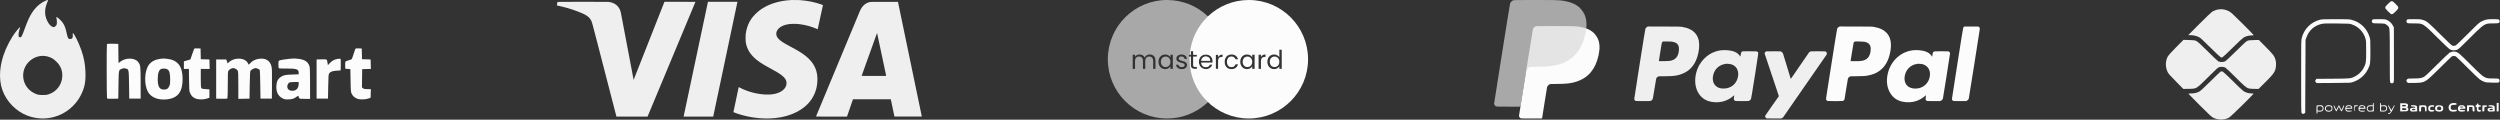 <svg xmlns="http://www.w3.org/2000/svg" width="2110" height="101" viewBox="0 0 2110 101" fill="none"><rect x="0" y="0" width="2110" height="101" fill="#333333" stroke="none"/><path d="M1957.84 16.731C1950.39 18.66 1944.64 24.453 1942.72 31.958C1942.18 34.077 1942.17 34.919 1942.17 64.601C1942.17 91.369 1942.22 95.118 1942.58 95.482C1943.32 96.22 1944.11 96.303 1944.88 95.726L1945.6 95.186L1945.74 64.409L1945.88 33.633L1946.52 31.865C1947.39 29.447 1947.95 28.403 1949.44 26.419C1951.81 23.264 1955.53 20.999 1959.71 20.15C1961.62 19.763 1963.47 19.714 1972.48 19.814C1982.13 19.92 1983.15 19.976 1984.69 20.487C1990.62 22.452 1994.96 27.008 1996.56 32.945C1996.96 34.463 1997.04 35.999 1997.04 43.122C1997.04 52.553 1996.91 53.408 1995.04 57.145C1993.61 60.009 1990.61 63.022 1987.82 64.398C1983.86 66.357 1984.24 66.316 1968.92 66.43L1955.11 66.534L1954.55 67.243C1953.85 68.135 1953.85 68.449 1954.57 69.366L1955.15 70.104L1969.5 70.016C1983.66 69.929 1983.86 69.92 1985.76 69.288C1991.55 67.363 1995.99 63.578 1998.53 58.41C2000.55 54.295 2000.61 53.807 2000.61 43.122C2000.61 34.762 2000.55 33.422 2000.11 31.861C1997.92 24.14 1992.35 18.676 1984.69 16.721C1982.67 16.209 1981.67 16.168 1971.21 16.182C1960.94 16.196 1959.72 16.246 1957.84 16.731Z" fill="#FCFCFC"></path><path d="M2002.31 16.67C2001.64 17.407 2001.72 18.795 2002.46 19.314C2002.95 19.657 2003.93 19.743 2007.35 19.744C2009.69 19.745 2012.09 19.878 2012.68 20.04C2013.26 20.202 2014.28 20.836 2014.95 21.449C2015.27 21.752 2015.55 21.985 2015.78 22.255C2017.03 23.72 2016.98 26.302 2016.98 47.298C2016.98 68.886 2016.99 69.261 2017.53 69.802C2018.24 70.508 2019.3 70.505 2020.01 69.796C2020.56 69.246 2020.57 69.008 2020.49 46.211L2020.42 23.181L2019.65 21.616C2018.66 19.601 2016.37 17.49 2014.36 16.737C2013.02 16.237 2012.22 16.167 2007.8 16.167C2003.27 16.167 2002.72 16.218 2002.31 16.67Z" fill="#FCFCFC"></path><path d="M2015.42 3.326C2012.37 6.368 2012.38 6.442 2015.59 9.655C2017.91 11.98 2018.1 12.106 2018.96 11.94C2019.61 11.815 2020.48 11.145 2022 9.601C2024.92 6.637 2024.91 6.345 2021.86 3.302C2018.77 0.228 2018.51 0.229 2015.42 3.326Z" fill="#FCFCFC"></path><path d="M2031.44 16.779C2030.85 17.612 2030.9 18.533 2031.56 19.193C2032.06 19.7 2032.48 19.743 2036.85 19.749C2037.13 19.75 2037.4 19.75 2037.66 19.75C2040.25 19.749 2041.93 19.749 2043.48 20.202C2046.36 21.043 2048.78 23.445 2055.7 30.307C2056.08 30.677 2056.46 31.061 2056.86 31.457C2062.87 37.409 2067.06 41.353 2067.76 41.701C2069.47 42.559 2071.35 42.717 2073.26 42.163C2074.84 41.703 2075.1 41.477 2084.78 31.861L2085.17 31.477C2093.03 23.669 2095.66 21.056 2098.78 20.182C2100.35 19.742 2102.04 19.742 2104.59 19.743L2104.84 19.743C2109.01 19.743 2109.67 19.501 2109.67 17.982C2109.67 16.328 2109.2 16.167 2104.37 16.167C2099.26 16.167 2097.91 16.409 2094.82 17.879C2092.53 18.968 2092.27 19.2 2082.68 28.741C2073.59 37.784 2072.8 38.501 2071.76 38.64C2071.15 38.722 2070.3 38.703 2069.88 38.598C2069.36 38.47 2065.86 35.181 2059.34 28.705C2048.99 18.425 2048.29 17.851 2044.66 16.744C2043.02 16.241 2042.08 16.167 2037.32 16.167C2031.99 16.167 2031.85 16.182 2031.44 16.779Z" fill="#FCFCFC"></path><path d="M2069.44 43.687C2068.87 43.828 2068 44.143 2067.51 44.388C2067.03 44.634 2062.23 49.201 2056.86 54.538C2050.27 61.087 2046.7 64.444 2045.86 64.864C2043.63 65.987 2042.13 66.22 2037.16 66.223C2032.82 66.226 2032.4 66.271 2031.73 66.797C2030.75 67.573 2030.76 68.74 2031.76 69.536C2032.5 70.115 2032.69 70.131 2037.75 70.003L2038.04 69.996C2041.17 69.917 2043.17 69.867 2045.01 69.287C2048.25 68.258 2050.98 65.563 2058.52 58.088L2058.93 57.688C2064.22 52.444 2068.86 47.95 2069.23 47.701C2070.07 47.143 2071.77 47.115 2072.76 47.642C2073.17 47.859 2077.53 52.078 2082.44 57.016C2087.36 61.955 2092.1 66.487 2092.97 67.088C2093.84 67.69 2095.39 68.509 2096.41 68.908C2098.12 69.582 2098.63 69.643 2103.43 69.745C2108.07 69.843 2108.66 69.805 2109.14 69.373C2109.83 68.749 2109.82 67.475 2109.12 66.777C2108.62 66.277 2108.2 66.226 2104.52 66.223L2104.16 66.223C2101.78 66.222 2100.2 66.222 2098.72 65.811C2095.76 64.986 2093.27 62.507 2085.75 55.047L2085.19 54.492C2074.93 44.314 2074.41 43.886 2071.72 43.575C2071.03 43.496 2070.01 43.547 2069.44 43.687Z" fill="#FCFCFC"></path><path d="M1836.71 39.822C1833.28 43.277 1830.23 46.592 1829.81 47.327C1827.48 51.381 1827.39 56.552 1829.58 60.965C1830.17 62.152 1831.79 63.98 1836.54 68.791L1842.73 75.069L1847.41 74.98C1847.68 74.975 1847.94 74.971 1848.18 74.967C1850.07 74.936 1851.32 74.915 1852.47 74.578C1854.76 73.909 1856.69 71.998 1862.44 66.302C1862.82 65.924 1863.22 65.53 1863.64 65.119C1871.59 57.252 1871.94 56.941 1873.34 56.609C1874.96 56.227 1876.9 56.411 1878.21 57.071C1878.67 57.301 1882.63 61.057 1887.02 65.418C1887.27 65.673 1887.52 65.922 1887.77 66.164L1887.77 66.164C1893.69 72.053 1895.6 73.95 1897.86 74.599C1898.94 74.907 1900.09 74.934 1901.8 74.974L1901.81 74.974C1901.91 74.977 1902.02 74.979 1902.12 74.981L1902.25 74.985L1906.21 75.082L1911.98 69.348C1918.12 63.239 1919.57 61.397 1920.44 58.585C1921.12 56.379 1921.17 52.653 1920.55 50.53C1919.59 47.276 1918.66 46.039 1912.41 39.735L1906.46 33.72L1902.24 33.818C1898.56 33.903 1897.84 33.996 1896.66 34.539C1895.61 35.019 1893.41 37.031 1887.17 43.217C1882.11 48.231 1878.63 51.468 1877.94 51.795C1876.47 52.494 1873.63 52.506 1872.3 51.818C1871.77 51.542 1867.75 47.753 1863.36 43.397C1857.32 37.402 1855.02 35.289 1853.87 34.701C1852.43 33.96 1852.14 33.917 1847.61 33.778L1842.85 33.633L1836.71 39.822Z" fill="#EFEFEF"></path><path d="M1872.58 7.92C1870.84 8.15 1868.7 8.924 1867.01 9.933C1866.37 10.317 1861.57 14.909 1856.35 20.137L1846.86 29.645L1848.37 29.647C1850.83 29.65 1853.33 30.165 1855.39 31.089C1857.16 31.889 1857.94 32.582 1865.43 39.997C1869.89 44.42 1873.87 48.162 1874.27 48.313C1874.67 48.464 1875.29 48.517 1875.64 48.432C1876 48.346 1879.82 44.778 1884.13 40.503C1888.44 36.228 1892.59 32.341 1893.34 31.865C1895.26 30.662 1897.84 29.92 1900.11 29.92C1901.46 29.92 1902.01 29.819 1902.01 29.572C1902.01 29.38 1897.77 25.011 1892.59 19.862C1884.35 11.676 1882.93 10.377 1881.24 9.509C1878.33 8.008 1875.63 7.514 1872.58 7.92Z" fill="#EFEFEF"></path><path fill-rule="evenodd" clip-rule="evenodd" d="M2002.68 87.887L2002.68 88.919L2001.2 88.826C1999.38 88.713 1998.21 89.252 1997.72 90.441C1997.25 91.585 1997.64 93.098 1998.58 93.801C1999.21 94.269 1999.57 94.311 2001.4 94.139L2003.5 93.942V90.399C2003.5 87.433 2003.44 86.856 2003.09 86.856C2002.8 86.856 2002.68 87.153 2002.68 87.887ZM2008.73 90.409V93.963L2010.5 94.153C2012.87 94.406 2014.25 93.791 2014.61 92.326C2014.92 91.079 2014.67 90.065 2013.88 89.311C2013.34 88.795 2013.05 88.743 2011.41 88.875L2009.55 89.024V87.94C2009.55 87.16 2009.44 86.856 2009.14 86.856C2008.8 86.856 2008.73 87.434 2008.73 90.409ZM2069.29 87.128C2066.58 87.769 2065.65 91.507 2067.72 93.446C2068.5 94.183 2070.32 94.438 2072.27 94.081C2073.34 93.885 2073.5 93.763 2073.5 93.174C2073.5 92.572 2073.41 92.51 2072.68 92.628C2072.22 92.701 2071.25 92.762 2070.52 92.763C2068.91 92.764 2068.41 92.24 2068.41 90.532C2068.41 88.932 2069.06 88.506 2071.5 88.506C2073.28 88.506 2073.37 88.476 2073.37 87.853C2073.37 87.341 2073.18 87.162 2072.51 87.028C2071.45 86.816 2070.48 86.846 2069.29 87.128ZM2107.2 94.007H2108.02H2108.85V90.431V86.856H2108.02H2107.2V90.431V94.007ZM2025.78 90.569V94.007H2028.64C2030.99 94.007 2031.61 93.918 2032.11 93.509C2032.91 92.865 2032.93 91.588 2032.15 90.958C2031.64 90.551 2031.62 90.445 2031.98 90.152C2032.4 89.797 2032.52 88.582 2032.17 88.066C2031.72 87.389 2030.64 87.131 2028.28 87.131H2025.78V90.569ZM2090.42 88.093C2090.42 88.598 2090.27 88.781 2089.87 88.781C2089.47 88.781 2089.32 88.965 2089.32 89.469C2089.32 89.973 2089.47 90.156 2089.87 90.156C2090.35 90.156 2090.42 90.34 2090.42 91.669C2090.42 92.815 2090.55 93.315 2090.97 93.732C2091.86 94.627 2093.99 94.412 2093.99 93.427C2093.99 93.019 2093.79 92.907 2093.06 92.907C2092.03 92.907 2091.79 92.577 2091.79 91.113C2091.79 90.244 2091.86 90.184 2092.83 90.104C2093.65 90.036 2093.86 89.906 2093.86 89.469C2093.86 89.032 2093.65 88.901 2092.83 88.833C2091.94 88.76 2091.79 88.654 2091.79 88.077C2091.79 87.544 2091.65 87.406 2091.11 87.406C2090.56 87.406 2090.42 87.543 2090.42 88.093ZM2030.6 89.194C2030.6 89.67 2030.38 89.755 2029.01 89.826C2027.47 89.906 2027.43 89.89 2027.43 89.194C2027.43 88.497 2027.47 88.481 2029.01 88.561C2030.38 88.632 2030.6 88.717 2030.6 89.194ZM1955.21 89.033C1955.15 89.096 1955.09 90.674 1955.09 92.54C1955.09 95.372 1955.16 95.932 1955.51 95.932C1955.79 95.932 1955.92 95.644 1955.92 94.99V94.047L1957.36 94.181C1959.34 94.365 1960.64 93.698 1960.98 92.326C1961.29 91.077 1961.04 90.061 1960.25 89.324C1959.71 88.826 1959.35 88.762 1957.48 88.835C1956.3 88.881 1955.28 88.97 1955.21 89.033ZM1963.05 89.585C1961.44 91.189 1962.28 93.834 1964.5 94.188C1965.92 94.414 1967.38 94.086 1968.02 93.392C1968.57 92.802 1968.77 91.006 1968.4 90.031C1968.13 89.316 1966.78 88.781 1965.26 88.781C1964.07 88.781 1963.73 88.906 1963.05 89.585ZM1969.61 88.936C1969.33 89.211 1971.41 94.007 1971.8 94.007C1972.01 94.007 1972.6 93.11 1973.11 92.013L1974.04 90.019L1974.95 92.017C1975.55 93.33 1976 93.99 1976.26 93.941C1976.68 93.864 1978.42 90.141 1978.45 89.262C1978.49 88.295 1977.97 88.82 1977.36 90.363C1977.31 90.483 1977.27 90.598 1977.22 90.709C1976.72 91.981 1976.49 92.579 1976.25 92.58C1976.04 92.58 1975.82 92.11 1975.42 91.222L1975.41 91.206L1975.4 91.19C1975.37 91.113 1975.33 91.033 1975.3 90.95C1974.79 89.838 1974.24 88.883 1974.08 88.83C1973.92 88.776 1973.4 89.609 1972.93 90.682C1972.45 91.754 1971.97 92.632 1971.86 92.632C1971.75 92.632 1971.39 91.893 1971.05 90.99C1970.45 89.397 1969.91 88.629 1969.61 88.936ZM1980.73 89.069C1979.89 89.405 1979.21 91.06 1979.45 92.179C1979.69 93.314 1980.27 93.934 1981.28 94.157C1982.43 94.41 1985.07 94.046 1985.07 93.634C1985.07 93.396 1984.54 93.332 1983.18 93.409C1981.53 93.501 1981.21 93.439 1980.7 92.936C1980.38 92.618 1980.12 92.233 1980.12 92.082C1980.12 91.918 1981.18 91.807 1982.74 91.807C1985.14 91.807 1985.35 91.764 1985.35 91.269C1985.35 90.381 1984.78 89.411 1984.07 89.086C1983.27 88.724 1981.61 88.715 1980.73 89.069ZM1987 91.463C1987 92.977 1987.11 94.007 1987.27 94.007C1987.43 94.007 1987.55 93.146 1987.55 91.974C1987.55 89.766 1987.66 89.606 1989.22 89.606C1989.75 89.606 1990.02 89.465 1990.02 89.201C1990.02 88.886 1989.69 88.81 1988.51 88.858L1987 88.919L1987 91.463ZM1991.41 89.552C1990.73 90.231 1990.58 90.613 1990.58 91.579C1990.59 92.859 1990.91 93.456 1991.86 93.962C1992.91 94.517 1996.08 94.26 1996.08 93.62C1996.08 93.4 1995.5 93.334 1994.2 93.407C1992.71 93.492 1992.23 93.418 1991.86 93.053C1990.86 92.049 1991.25 91.807 1993.88 91.807H1996.35V91.012C1996.35 89.664 1995.56 88.989 1993.8 88.843C1992.36 88.724 1992.19 88.774 1991.41 89.552ZM2015.51 88.963C2015.41 89.063 2015.89 90.191 2016.57 91.47C2017.25 92.748 2017.81 93.947 2017.81 94.133C2017.81 94.695 2016.85 95.382 2016.06 95.382C2015.21 95.382 2015.09 95.818 2015.88 96.069C2017.06 96.444 2017.88 95.632 2019.51 92.494C2021.1 89.437 2021.33 88.781 2020.83 88.781C2020.68 88.781 2020.09 89.709 2019.53 90.844C2018.97 91.978 2018.44 92.906 2018.36 92.905C2018.28 92.903 2017.72 91.975 2017.12 90.842C2016.03 88.802 2015.87 88.609 2015.51 88.963ZM2034.86 89.331C2034.86 89.794 2035.04 89.882 2036.03 89.885C2037.59 89.89 2038.43 90.14 2038.43 90.601C2038.43 90.885 2037.99 90.981 2036.69 90.981C2034.43 90.981 2033.61 91.755 2034.21 93.318C2034.49 94.063 2035.61 94.301 2037.91 94.109L2040.08 93.928L2040.08 91.973C2040.08 90.898 2039.99 89.883 2039.87 89.716C2039.45 89.085 2038.41 88.781 2036.66 88.781C2035.04 88.781 2034.86 88.837 2034.86 89.331ZM2041.86 89.025C2041.79 89.093 2041.73 90.241 2041.73 91.578V94.007H2042.56H2043.39V92.249C2043.39 90.323 2043.52 90.156 2045.14 90.156C2046.39 90.156 2046.69 90.589 2046.69 92.412C2046.69 93.93 2046.72 94.007 2047.37 94.007C2048.05 94.007 2048.06 93.961 2048.06 91.944C2048.06 89.023 2047.77 88.769 2044.47 88.845C2043.1 88.876 2041.93 88.958 2041.86 89.025ZM2050.67 89.113C2049.75 89.642 2049.45 90.237 2049.44 91.57C2049.43 93.213 2050.05 93.994 2051.5 94.188C2052.93 94.378 2054.5 93.966 2054.61 93.371C2054.69 92.976 2054.45 92.907 2053.03 92.907C2051.49 92.907 2051.33 92.849 2051.09 92.219C2050.51 90.707 2051.71 89.7 2053.63 90.074C2054.3 90.204 2054.39 90.138 2054.39 89.501C2054.39 88.807 2054.33 88.781 2052.81 88.789C2051.94 88.794 2050.98 88.94 2050.67 89.113ZM2056.69 89.039C2055.88 89.386 2055.21 90.404 2055.21 91.3C2055.21 93.441 2056.67 94.463 2059.34 94.19C2061.27 93.992 2062.09 93.168 2062.09 91.427C2062.09 89.688 2061.22 88.967 2058.99 88.865C2058.04 88.822 2057.01 88.9 2056.69 89.039ZM2075.27 89.585C2074.63 90.23 2074.47 90.629 2074.47 91.596C2074.47 93.732 2075.8 94.501 2078.88 94.143C2080.22 93.987 2080.52 93.862 2080.52 93.442C2080.52 92.994 2080.25 92.92 2078.39 92.85C2076.62 92.783 2076.24 92.688 2076.17 92.288C2076.09 91.86 2076.34 91.807 2078.43 91.807C2080.78 91.807 2080.79 91.804 2080.79 91.098C2080.79 90.681 2080.46 90.058 2079.99 89.585C2079.29 88.886 2078.98 88.781 2077.63 88.781C2076.28 88.781 2075.97 88.886 2075.27 89.585ZM2082.17 91.461V94.007H2082.98C2083.79 94.007 2083.79 94.005 2083.87 92.15L2083.96 90.294H2085.33H2086.71L2086.79 92.15C2086.87 94.005 2086.87 94.007 2087.68 94.007H2088.49V92.069C2088.49 90.386 2088.41 90.044 2087.83 89.466C2087.21 88.849 2086.98 88.804 2084.66 88.858L2082.17 88.915V91.461ZM2095.22 89.02C2095.15 89.091 2095.1 90.241 2095.1 91.578V94.007H2095.91C2096.72 94.007 2096.72 94.005 2096.8 92.15L2096.88 90.294L2097.98 90.156C2098.85 90.047 2099.08 89.904 2099.08 89.469C2099.08 88.974 2098.9 88.917 2097.22 88.906C2096.19 88.899 2095.29 88.951 2095.22 89.02ZM2100.32 89.331C2100.32 89.794 2100.51 89.882 2101.49 89.885C2103.06 89.89 2103.9 90.14 2103.9 90.601C2103.9 90.885 2103.45 90.981 2102.15 90.981C2099.89 90.981 2099.07 91.755 2099.67 93.318C2099.96 94.063 2101.07 94.301 2103.38 94.109L2105.55 93.928L2105.54 91.973C2105.54 90.898 2105.45 89.883 2105.34 89.716C2104.91 89.085 2103.87 88.781 2102.13 88.781C2100.5 88.781 2100.32 88.837 2100.32 89.331ZM1984.29 90.22C1984.72 90.897 1984.5 90.981 1982.29 90.981H1980.06L1980.47 90.363C1981.14 89.347 1983.68 89.252 1984.29 90.22ZM1995.18 89.952C1995.37 90.101 1995.53 90.394 1995.53 90.602C1995.53 90.891 1995.03 90.981 1993.46 90.981C1992.33 90.981 1991.4 90.889 1991.4 90.775C1991.43 89.637 1994.06 89.064 1995.18 89.952ZM1959.82 90.061C1960.5 90.683 1960.47 92.205 1959.76 92.92C1959.29 93.381 1958.91 93.469 1957.62 93.401L1956.06 93.319L1955.97 91.695C1955.91 90.581 1956 89.998 1956.25 89.842C1956.9 89.429 1959.28 89.575 1959.82 90.061ZM1967.11 89.822C1967.71 90.206 1968.03 91.474 1967.72 92.282C1967.34 93.274 1967.02 93.448 1965.54 93.453C1963.85 93.458 1963.07 92.877 1963.07 91.606C1963.07 90.146 1963.7 89.605 1965.38 89.61C1966.15 89.613 1966.93 89.708 1967.11 89.822ZM2002.68 91.362C2002.68 93.335 2002.55 93.446 2000.29 93.453C1998.97 93.457 1998.28 92.772 1998.28 91.47C1998.28 90.185 1999.13 89.606 2001.03 89.606H2002.68V91.362ZM2013.45 90.061C2014.14 90.683 2014.11 92.205 2013.39 92.92C2012.93 93.381 2012.54 93.469 2011.26 93.401L2009.69 93.319L2009.61 91.695C2009.55 90.581 2009.64 89.998 2009.88 89.842C2010.53 89.429 2012.91 89.575 2013.45 90.061ZM2059.83 90.309C2060.5 90.781 2060.66 92.03 2060.11 92.577C2059.93 92.758 2059.27 92.907 2058.65 92.907C2057.33 92.907 2056.86 92.535 2056.86 91.492C2056.86 90.658 2057.72 89.881 2058.65 89.881C2058.96 89.881 2059.49 90.074 2059.83 90.309ZM2078.71 90.048C2079.6 90.393 2079.09 90.706 2077.63 90.706C2076.23 90.706 2075.65 90.39 2076.46 90.063C2076.96 89.862 2078.2 89.854 2078.71 90.048ZM2030.96 91.911C2031.1 92.636 2030.55 92.898 2028.88 92.903C2027.45 92.907 2027.43 92.897 2027.43 92.069V91.23L2029.15 91.312C2030.57 91.38 2030.88 91.482 2030.96 91.911ZM2038.1 91.983C2038.93 92.204 2038.74 92.681 2037.73 92.964C2036.71 93.247 2035.68 93.017 2035.68 92.509C2035.68 91.94 2036.93 91.669 2038.1 91.983ZM2103.56 91.983C2104.39 92.204 2104.21 92.681 2103.19 92.964C2102.18 93.246 2101.15 93.018 2101.15 92.512C2101.15 91.885 2102.28 91.638 2103.56 91.983Z" fill="#FCFCFC"></path><path d="M1874.23 60.369C1874 60.452 1870.16 64.128 1865.7 68.539C1860.11 74.067 1857.15 76.788 1856.19 77.297C1854.19 78.354 1851.9 78.879 1849.28 78.879C1848.02 78.879 1847 78.976 1847 79.094C1847 79.213 1851.36 83.65 1856.69 88.957C1864.65 96.871 1866.67 98.737 1867.94 99.347C1872.43 101.506 1877.53 101.41 1881.58 99.093C1882.8 98.389 1902.01 79.59 1902.01 79.091C1902.01 78.974 1901.29 78.879 1900.42 78.879C1899.54 78.879 1898.11 78.695 1897.25 78.469C1893.93 77.605 1893.23 77.053 1884.82 68.69C1880.43 64.329 1876.49 60.629 1876.07 60.468C1875.23 60.153 1874.87 60.134 1874.23 60.369Z" fill="#EFEFEF"></path><path fill-rule="evenodd" clip-rule="evenodd" d="M1295.84 22.32C1295 22.709 1294.14 23.59 1293.82 24.395C1293.68 24.725 1290.97 41.407 1287.79 61.467L1282 97.939L1282.31 98.63C1282.48 99.01 1282.87 99.474 1283.17 99.66C1283.7 99.988 1284.05 100.001 1292.61 100L1301.49 99.999L1303.53 87.099C1304.66 80.004 1305.65 73.913 1305.74 73.565C1305.95 72.725 1306.96 71.571 1307.82 71.179C1308.44 70.898 1309.02 70.862 1313.05 70.858C1322.08 70.847 1326.27 70.359 1330.94 68.776C1340.7 65.466 1346.64 58.262 1349.19 46.631C1350.48 40.777 1350.23 36.13 1348.43 32.385C1347.7 30.867 1346.14 28.72 1344.98 27.644C1341.8 24.699 1337.11 22.944 1330.54 22.246C1328.68 22.048 1325.01 21.998 1312.37 22C1297.3 22.002 1296.49 22.017 1295.84 22.32Z" fill="#FCFCFC"></path><path fill-rule="evenodd" clip-rule="evenodd" d="M1276.88 0.369C1275.92 0.818 1274.93 1.835 1274.55 2.763C1274.4 3.144 1271.29 22.393 1267.64 45.538L1261 87.621L1261.36 88.419C1261.55 88.857 1262 89.392 1262.34 89.608C1262.95 89.986 1263.35 90.001 1273.17 90L1283.36 89.999L1285.7 75.114C1286.99 66.927 1288.12 59.9 1288.23 59.498C1288.47 58.529 1289.63 57.197 1290.62 56.745C1291.32 56.421 1291.99 56.38 1296.62 56.374C1306.97 56.362 1311.78 55.798 1317.14 53.972C1328.33 50.153 1335.14 41.841 1338.07 28.42C1339.55 21.666 1339.26 16.303 1337.2 11.982C1336.36 10.232 1334.57 7.754 1333.24 6.512C1329.6 3.114 1324.21 1.089 1316.68 0.284C1314.54 0.055 1310.34 -0.002 1295.83 3.99475e-05C1278.55 0.002 1277.62 0.02 1276.88 0.369Z" fill="#DBDBDB" fill-opacity="0.7"></path><path fill-rule="evenodd" clip-rule="evenodd" d="M1388.74 24.206C1389.03 23.552 1389.63 22.938 1390.3 22.62L1390.84 22.363L1404.56 22.4C1416.71 22.433 1418.41 22.458 1419.32 22.615C1422.25 23.122 1424.16 23.669 1425.98 24.521C1430.27 26.528 1432.8 29.718 1433.8 34.37C1434.09 35.756 1434.21 39.017 1434.02 40.785C1433.51 45.681 1432.07 50.339 1430.03 53.696C1426.69 59.226 1421.5 62.568 1414.34 63.811C1412.08 64.204 1410.88 64.275 1405.32 64.343L1399.81 64.41L1399.23 64.727C1398.62 65.067 1398.12 65.61 1397.86 66.222C1397.78 66.429 1397.12 70.297 1396.41 74.817L1396.4 74.841C1395.17 82.639 1395.01 83.63 1394.45 84.236C1394.36 84.325 1394.27 84.405 1394.17 84.496L1394.16 84.499C1393.95 84.689 1393.55 84.946 1393.28 85.071C1392.8 85.291 1392.62 85.299 1386.95 85.331C1382.98 85.353 1380.99 85.327 1380.71 85.247C1379.87 85.001 1379.32 84.286 1379.32 83.434C1379.32 83.156 1381.39 69.828 1383.92 53.816C1387.28 32.559 1388.58 24.568 1388.74 24.206ZM1416.88 39.51C1416.31 37.101 1414.65 35.766 1411.53 35.223C1410.78 35.092 1409.61 35.032 1407.16 34.998C1403.81 34.953 1403.81 34.953 1403.38 35.201L1403.37 35.204C1403.27 35.264 1403.17 35.317 1403.09 35.381C1402.55 35.807 1402.4 36.745 1401.27 43.926L1401.27 43.975C1400.61 48.133 1400.08 51.566 1400.08 51.605C1400.08 51.748 1408.31 51.566 1409.21 51.403C1411.67 50.958 1413.13 50.287 1414.4 49.018C1415.34 48.082 1415.88 47.194 1416.36 45.807C1416.98 43.992 1417.23 40.984 1416.88 39.51ZM1442.8 45.873C1445.68 44.099 1449 42.895 1452.23 42.465C1453.64 42.276 1456.68 42.24 1458.23 42.395C1463.25 42.892 1466.4 44.322 1468.24 46.94C1468.57 47.405 1468.85 47.768 1468.87 47.746C1468.9 47.725 1469.02 47.056 1469.14 46.261C1469.43 44.476 1469.62 44.012 1470.22 43.611L1470.68 43.307L1476.45 43.276C1480.31 43.256 1482.36 43.284 1482.64 43.361C1482.88 43.425 1483.24 43.644 1483.45 43.848C1483.5 43.903 1483.55 43.945 1483.6 43.984C1483.65 44.019 1483.69 44.052 1483.72 44.088C1484.17 44.544 1484 45.605 1481.74 59.915C1481.53 61.187 1481.32 62.564 1481.08 64.054C1478.78 78.598 1478.03 83.141 1477.85 83.513C1477.56 84.139 1476.92 84.775 1476.28 85.066C1475.79 85.292 1475.64 85.299 1470.46 85.329C1466.92 85.351 1465 85.323 1464.71 85.246C1464.13 85.091 1463.57 84.542 1463.4 83.966C1463.27 83.559 1463.29 83.311 1463.49 82.03C1463.63 81.222 1463.73 80.489 1463.73 80.403C1463.73 80.312 1463.49 80.476 1463.16 80.787C1460.82 83.032 1457.5 84.809 1454.02 85.688C1450.15 86.665 1445.49 86.514 1441.81 85.291C1436.64 83.575 1432.85 79.272 1431.38 73.454C1429.87 67.487 1431.08 60.12 1434.5 54.424C1436.59 50.942 1439.59 47.856 1442.8 45.873ZM1489.34 45.168C1489.34 44.42 1489.98 43.587 1490.72 43.357C1490.88 43.308 1493.67 43.276 1496.91 43.287L1502.8 43.307L1503.28 43.56C1503.89 43.878 1504.54 44.484 1504.79 44.977C1504.9 45.185 1506.41 50.103 1508.15 55.906C1509.89 61.708 1511.34 66.517 1511.38 66.593C1511.42 66.676 1514.39 62.4 1518.96 55.672C1523.09 49.591 1526.65 44.425 1526.88 44.192C1527.11 43.96 1527.52 43.665 1527.8 43.538C1528.29 43.312 1528.43 43.306 1534.19 43.273C1538.21 43.25 1540.21 43.277 1540.48 43.357C1540.96 43.497 1541.49 43.919 1541.7 44.337C1541.89 44.701 1541.91 45.649 1541.74 45.979C1541.5 46.418 1505.2 98.755 1504.92 99.059C1504.76 99.225 1504.34 99.504 1503.98 99.68L1503.33 100L1497.17 99.97L1491 99.941L1490.6 99.639C1489.92 99.12 1489.65 98.309 1489.91 97.569C1489.99 97.334 1492.59 93.576 1495.68 89.218C1498.77 84.86 1501.34 81.238 1501.38 81.169C1501.42 81.099 1498.73 73.047 1495.4 63.275C1492.07 53.503 1489.34 45.355 1489.34 45.168ZM1466.55 59.321C1465.61 56.589 1463.36 54.696 1460.33 54.077C1459.46 53.9 1457.44 53.787 1456.65 53.872C1453.74 54.186 1450.84 55.584 1449 57.572C1446.7 60.046 1445.4 63.636 1445.61 66.929C1445.75 69.115 1446.48 70.864 1447.83 72.211C1449.06 73.445 1450.41 74.152 1452.28 74.539C1453.6 74.813 1455.99 74.797 1457.35 74.504C1461.84 73.54 1465.07 70.655 1466.47 66.348C1467.26 63.894 1467.29 61.484 1466.55 59.321Z" fill="#EFEFEF"></path><path d="M1657.64 22.636C1657.34 22.812 1657.11 23.062 1656.97 23.361C1656.81 23.701 1655.56 31.415 1652.1 53.481C1649.53 69.796 1647.44 83.303 1647.44 83.498C1647.44 84.301 1648.03 85.025 1648.85 85.246C1649.14 85.323 1650.98 85.351 1654.33 85.33L1659.38 85.298L1659.95 85.041C1660.7 84.705 1661.43 83.899 1661.65 83.163C1661.84 82.558 1671 24.708 1671 24.143C1671 23.613 1670.56 22.885 1670.07 22.609L1669.65 22.369L1663.87 22.368L1658.09 22.367L1657.64 22.636Z" fill="#FCFCFC"></path><path fill-rule="evenodd" clip-rule="evenodd" d="M1615.13 42.352C1614.98 42.373 1614.42 42.445 1613.89 42.512C1613.35 42.578 1612.36 42.769 1611.67 42.936C1602.15 45.258 1594.91 53.179 1593.03 63.332C1592.06 68.563 1592.63 73.269 1594.74 77.443C1597.79 83.501 1603.52 86.555 1611.35 86.289C1613.24 86.225 1614.4 86.059 1616.16 85.602C1619.18 84.817 1622.3 83.163 1624.64 81.117C1625.15 80.674 1625.57 80.325 1625.59 80.34C1625.6 80.355 1625.52 80.968 1625.4 81.702C1625.28 82.436 1625.18 83.22 1625.18 83.444C1625.18 84.297 1625.75 85.019 1626.59 85.246C1626.88 85.323 1628.79 85.351 1632.29 85.329L1637.55 85.298L1638.17 84.996C1638.95 84.615 1639.61 83.886 1639.82 83.157C1640.04 82.434 1645.82 45.805 1645.82 45.147C1645.82 44.298 1645.28 43.597 1644.44 43.365C1643.87 43.208 1633.16 43.215 1632.59 43.373C1632.35 43.438 1631.98 43.669 1631.76 43.885C1631.33 44.318 1631.25 44.577 1630.93 46.683L1630.75 47.906L1630.23 47.149C1628.33 44.38 1625.16 42.905 1620.01 42.395C1618.97 42.292 1615.74 42.264 1615.13 42.352ZM1628.26 66.491C1630.23 60.614 1627.79 55.418 1622.47 54.127C1621.57 53.911 1619.22 53.764 1618.37 53.872C1612.33 54.639 1608.08 59.042 1607.46 65.165C1607.14 68.374 1608.25 71.296 1610.39 72.913C1612.58 74.564 1615.78 75.158 1619.1 74.53C1623.43 73.711 1626.84 70.722 1628.26 66.491Z" fill="#FCFCFC"></path><path fill-rule="evenodd" clip-rule="evenodd" d="M1552.05 22.69C1551.34 23.043 1550.96 23.419 1550.61 24.104C1550.44 24.422 1549.28 31.594 1545.73 54.03C1541.54 80.611 1541.09 83.579 1541.2 83.961C1541.37 84.502 1541.96 85.093 1542.48 85.238C1543.07 85.401 1554.57 85.392 1555.23 85.227C1555.87 85.067 1556.6 84.384 1556.77 83.79C1556.83 83.554 1557.47 79.629 1558.18 75.069C1558.9 70.509 1559.56 66.565 1559.66 66.305C1559.87 65.716 1560.44 65.079 1561.08 64.705C1561.66 64.367 1561.46 64.378 1568.07 64.313C1573.04 64.264 1574.39 64.163 1576.98 63.646C1580.04 63.037 1582.59 62.089 1584.87 60.715C1590.56 57.293 1594.13 51.388 1595.51 43.145C1596.69 36.05 1595.53 30.924 1591.95 27.372C1589.49 24.93 1586.15 23.453 1581.27 22.659C1579.88 22.432 1579.56 22.427 1566.28 22.392L1552.72 22.357L1552.05 22.69ZM1576.57 36.339C1575.97 35.927 1574.62 35.438 1573.49 35.222C1572.39 35.012 1565.85 34.894 1565.42 35.077C1565.06 35.228 1564.68 35.591 1564.48 35.97C1564.39 36.14 1563.77 39.725 1563.11 43.938L1561.89 51.597L1565.2 51.629C1568.54 51.662 1570.33 51.562 1571.78 51.262C1575.91 50.413 1578.07 47.959 1578.76 43.326C1579.26 39.956 1578.56 37.7 1576.57 36.339Z" fill="#FCFCFC"></path><path fill-rule="evenodd" clip-rule="evenodd" d="M1034.96 47.878C1034.69 48.189 1034.45 48.535 1034.25 48.917C1033.76 49.834 1033.51 50.91 1033.51 52.147C1033.51 53.398 1033.76 54.489 1034.25 55.42C1034.37 55.642 1034.5 55.853 1034.64 56.051C1031.65 80.812 1010.57 100 985 100C957.386 100 935 77.614 935 50C935 22.386 957.386 0 985 0C1011.9 0 1033.84 21.248 1034.96 47.878ZM1007.05 54.875V47.826H1010.17V46.19H1007.05V43.178H1005.07V46.19H1003.52V47.826H1005.07V54.875C1005.07 56.039 1005.34 56.875 1005.9 57.384C1006.45 57.893 1007.28 58.148 1008.38 58.148H1010.17V56.468H1008.71C1008.1 56.468 1007.67 56.351 1007.42 56.119C1007.18 55.871 1007.05 55.457 1007.05 54.875ZM972.868 46.561C972.141 46.168 971.312 45.971 970.381 45.971C969.435 45.971 968.577 46.204 967.806 46.67C967.035 47.135 966.482 47.79 966.147 48.634C965.769 47.761 965.194 47.099 964.423 46.648C963.652 46.197 962.765 45.971 961.761 45.971C960.961 45.971 960.226 46.139 959.557 46.473C958.902 46.808 958.379 47.288 957.986 47.914V46.19H956V58.148H957.986V51.558C957.986 50.307 958.291 49.354 958.902 48.699C959.513 48.03 960.335 47.695 961.368 47.695C962.372 47.695 963.165 48.016 963.747 48.656C964.343 49.281 964.641 50.19 964.641 51.383V58.148H966.605V51.558C966.605 50.307 966.911 49.354 967.522 48.699C968.133 48.03 968.955 47.695 969.988 47.695C970.992 47.695 971.784 48.016 972.366 48.656C972.963 49.281 973.261 50.19 973.261 51.383V58.148H975.225V51.1C975.225 49.994 975.014 49.056 974.592 48.285C974.17 47.514 973.596 46.939 972.868 46.561ZM978.482 48.917C977.988 49.834 977.74 50.903 977.74 52.125C977.74 53.333 977.988 54.409 978.482 55.355C978.977 56.3 979.653 57.035 980.512 57.559C981.37 58.083 982.33 58.344 983.392 58.344C984.425 58.344 985.327 58.119 986.098 57.668C986.884 57.202 987.473 56.62 987.866 55.922V58.148H989.873V46.19H987.866V48.372C987.487 47.688 986.913 47.121 986.142 46.67C985.371 46.219 984.461 45.993 983.414 45.993C982.352 45.993 981.385 46.248 980.512 46.757C979.653 47.266 978.977 47.986 978.482 48.917ZM987.32 49.79C987.684 50.459 987.866 51.245 987.866 52.147C987.866 53.049 987.684 53.842 987.32 54.526C986.956 55.195 986.462 55.711 985.836 56.075C985.225 56.424 984.549 56.599 983.807 56.599C983.065 56.599 982.388 56.424 981.777 56.075C981.166 55.711 980.679 55.195 980.315 54.526C979.952 53.842 979.77 53.042 979.77 52.125C979.77 51.223 979.952 50.438 980.315 49.769C980.679 49.099 981.166 48.59 981.777 48.241C982.388 47.892 983.065 47.717 983.807 47.717C984.549 47.717 985.225 47.899 985.836 48.263C986.462 48.612 986.956 49.121 987.32 49.79ZM997.462 58.344C996.546 58.344 995.724 58.192 994.997 57.886C994.269 57.566 993.695 57.13 993.273 56.577C992.851 56.01 992.618 55.362 992.574 54.635H994.626C994.684 55.231 994.96 55.718 995.455 56.097C995.964 56.475 996.626 56.664 997.441 56.664C998.197 56.664 998.794 56.497 999.23 56.162C999.666 55.828 999.885 55.406 999.885 54.897C999.885 54.373 999.652 53.987 999.186 53.74C998.721 53.478 998.001 53.224 997.026 52.976C996.139 52.743 995.411 52.511 994.844 52.278C994.291 52.031 993.811 51.674 993.404 51.209C993.011 50.729 992.814 50.103 992.814 49.332C992.814 48.721 992.996 48.161 993.36 47.652C993.724 47.143 994.24 46.743 994.909 46.452C995.578 46.146 996.342 45.993 997.201 45.993C998.524 45.993 999.594 46.328 1000.41 46.997C1001.22 47.666 1001.66 48.583 1001.72 49.747H999.732C999.688 49.121 999.434 48.619 998.968 48.241C998.517 47.863 997.906 47.674 997.135 47.674C996.422 47.674 995.855 47.826 995.433 48.132C995.011 48.437 994.8 48.837 994.8 49.332C994.8 49.725 994.924 50.052 995.171 50.314C995.433 50.561 995.753 50.765 996.131 50.925C996.524 51.071 997.062 51.238 997.746 51.427C998.604 51.66 999.303 51.892 999.841 52.125C1000.38 52.343 1000.84 52.678 1001.22 53.129C1001.61 53.58 1001.81 54.169 1001.83 54.897C1001.83 55.551 1001.64 56.14 1001.28 56.664C1000.92 57.188 1000.4 57.602 999.732 57.908C999.077 58.199 998.321 58.344 997.462 58.344ZM1023.49 51.711C1023.49 52.089 1023.47 52.489 1023.42 52.911H1013.87C1013.94 54.089 1014.34 55.013 1015.07 55.682C1015.81 56.337 1016.7 56.664 1017.75 56.664C1018.61 56.664 1019.32 56.468 1019.89 56.075C1020.47 55.668 1020.88 55.129 1021.11 54.46H1023.25C1022.93 55.609 1022.29 56.548 1021.33 57.275C1020.37 57.988 1019.18 58.344 1017.75 58.344C1016.62 58.344 1015.6 58.09 1014.7 57.581C1013.81 57.072 1013.11 56.351 1012.6 55.42C1012.09 54.475 1011.84 53.384 1011.84 52.147C1011.84 50.91 1012.08 49.827 1012.58 48.896C1013.07 47.965 1013.76 47.252 1014.65 46.757C1015.55 46.248 1016.59 45.993 1017.75 45.993C1018.89 45.993 1019.89 46.241 1020.76 46.735C1021.63 47.23 1022.3 47.914 1022.77 48.786C1023.25 49.645 1023.49 50.62 1023.49 51.711ZM1021.44 51.296C1021.44 50.539 1021.27 49.892 1020.94 49.354C1020.6 48.801 1020.14 48.386 1019.56 48.11C1018.99 47.819 1018.36 47.674 1017.66 47.674C1016.66 47.674 1015.8 47.994 1015.09 48.634C1014.39 49.274 1013.99 50.161 1013.89 51.296H1021.44ZM1029.58 46.539C1028.94 46.917 1028.45 47.448 1028.1 48.132V46.19H1026.11V58.148H1028.1V51.645C1028.1 49.23 1029.21 48.023 1031.44 48.023H1031.96V45.971C1031.03 45.971 1030.23 46.161 1029.58 46.539Z" fill="#DBDBDB" fill-opacity="0.7"></path><path fill-rule="evenodd" clip-rule="evenodd" d="M1004.05 47.826C1004.02 48.547 1004 49.272 1004 50C1004 77.614 1026.39 100 1054 100C1081.62 100 1104 77.614 1104 50C1104 22.386 1081.62 -1.84821e-05 1054 -1.6068e-05C1027.67 -1.3766e-05 1006.09 20.356 1004.15 46.19H1005.07V43.178H1007.05V46.19H1010.17V47.826H1007.05V54.875C1007.05 55.457 1007.18 55.871 1007.42 56.119C1007.67 56.351 1008.1 56.468 1008.71 56.468H1010.17V58.148H1008.38C1007.28 58.148 1006.45 57.893 1005.9 57.384C1005.34 56.875 1005.07 56.039 1005.07 54.875V47.826H1004.05ZM1070.39 48.917C1069.9 49.834 1069.65 50.903 1069.65 52.125C1069.65 53.333 1069.9 54.409 1070.39 55.355C1070.89 56.3 1071.56 57.035 1072.42 57.559C1073.3 58.083 1074.26 58.344 1075.32 58.344C1076.36 58.344 1077.26 58.119 1078.03 57.668C1078.8 57.202 1079.38 56.613 1079.78 55.9V58.148H1081.78V42H1079.78V48.328C1079.35 47.63 1078.74 47.07 1077.94 46.648C1077.14 46.212 1076.28 45.993 1075.35 45.993C1074.27 45.993 1073.3 46.248 1072.42 46.757C1071.56 47.266 1070.89 47.986 1070.39 48.917ZM1079.23 49.79C1079.59 50.459 1079.78 51.245 1079.78 52.147C1079.78 53.049 1079.59 53.842 1079.23 54.526C1078.87 55.195 1078.37 55.711 1077.75 56.075C1077.14 56.424 1076.46 56.599 1075.72 56.599C1074.98 56.599 1074.3 56.424 1073.69 56.075C1073.08 55.711 1072.59 55.195 1072.23 54.526C1071.86 53.842 1071.68 53.042 1071.68 52.125C1071.68 51.223 1071.86 50.438 1072.23 49.769C1072.59 49.099 1073.08 48.59 1073.69 48.241C1074.3 47.892 1074.98 47.717 1075.72 47.717C1076.46 47.717 1077.14 47.899 1077.75 48.263C1078.37 48.612 1078.87 49.121 1079.23 49.79ZM1023.49 51.711C1023.49 52.089 1023.47 52.489 1023.42 52.911H1013.87C1013.94 54.089 1014.34 55.013 1015.07 55.682C1015.81 56.337 1016.7 56.664 1017.75 56.664C1018.61 56.664 1019.32 56.468 1019.89 56.075C1020.47 55.668 1020.88 55.129 1021.11 54.46H1023.25C1022.93 55.609 1022.29 56.548 1021.33 57.275C1020.37 57.988 1019.18 58.344 1017.75 58.344C1016.62 58.344 1015.6 58.09 1014.7 57.581C1013.81 57.072 1013.11 56.351 1012.6 55.42C1012.09 54.475 1011.84 53.384 1011.84 52.147C1011.84 50.91 1012.08 49.827 1012.58 48.896C1013.07 47.965 1013.76 47.252 1014.65 46.757C1015.55 46.248 1016.59 45.993 1017.75 45.993C1018.89 45.993 1019.89 46.241 1020.76 46.735C1021.63 47.23 1022.3 47.914 1022.77 48.786C1023.25 49.645 1023.49 50.62 1023.49 51.711ZM1021.44 51.296C1021.44 50.539 1021.27 49.892 1020.94 49.354C1020.6 48.801 1020.14 48.386 1019.56 48.11C1018.99 47.819 1018.36 47.674 1017.66 47.674C1016.66 47.674 1015.8 47.994 1015.09 48.634C1014.39 49.274 1013.99 50.161 1013.89 51.296H1021.44ZM1029.58 46.539C1028.94 46.917 1028.45 47.448 1028.1 48.132V46.19H1026.11V58.148H1028.1V51.645C1028.1 49.23 1029.21 48.023 1031.44 48.023H1031.96V45.971C1031.03 45.971 1030.23 46.161 1029.58 46.539ZM1033.51 52.147C1033.51 50.91 1033.76 49.834 1034.25 48.917C1034.75 47.986 1035.43 47.266 1036.3 46.757C1037.19 46.248 1038.2 45.993 1039.34 45.993C1040.8 45.993 1042.01 46.35 1042.96 47.063C1043.92 47.775 1044.55 48.765 1044.86 50.03H1042.72C1042.51 49.303 1042.11 48.728 1041.52 48.306C1040.94 47.885 1040.21 47.674 1039.34 47.674C1038.2 47.674 1037.28 48.066 1036.59 48.852C1035.89 49.623 1035.54 50.721 1035.54 52.147C1035.54 53.587 1035.89 54.7 1036.59 55.486C1037.28 56.271 1038.2 56.664 1039.34 56.664C1040.21 56.664 1040.94 56.461 1041.52 56.053C1042.1 55.646 1042.5 55.064 1042.72 54.307H1044.86C1044.54 55.529 1043.9 56.511 1042.94 57.253C1041.98 57.981 1040.78 58.344 1039.34 58.344C1038.2 58.344 1037.19 58.09 1036.3 57.581C1035.43 57.072 1034.75 56.351 1034.25 55.42C1033.76 54.489 1033.51 53.398 1033.51 52.147ZM1047.51 48.917C1047.01 49.834 1046.76 50.903 1046.76 52.125C1046.76 53.333 1047.01 54.409 1047.51 55.355C1048 56.3 1048.68 57.035 1049.54 57.559C1050.39 58.083 1051.35 58.344 1052.42 58.344C1053.45 58.344 1054.35 58.119 1055.12 57.668C1055.91 57.202 1056.5 56.62 1056.89 55.922V58.148H1058.9V46.19H1056.89V48.372C1056.51 47.688 1055.94 47.121 1055.17 46.67C1054.39 46.219 1053.49 45.993 1052.44 45.993C1051.38 45.993 1050.41 46.248 1049.54 46.757C1048.68 47.266 1048 47.986 1047.51 48.917ZM1056.34 49.79C1056.71 50.459 1056.89 51.245 1056.89 52.147C1056.89 53.049 1056.71 53.842 1056.34 54.526C1055.98 55.195 1055.49 55.711 1054.86 56.075C1054.25 56.424 1053.57 56.599 1052.83 56.599C1052.09 56.599 1051.41 56.424 1050.8 56.075C1050.19 55.711 1049.7 55.195 1049.34 54.526C1048.98 53.842 1048.79 53.042 1048.79 52.125C1048.79 51.223 1048.98 50.438 1049.34 49.769C1049.7 49.099 1050.19 48.59 1050.8 48.241C1051.41 47.892 1052.09 47.717 1052.83 47.717C1053.57 47.717 1054.25 47.899 1054.86 48.263C1055.49 48.612 1055.98 49.121 1056.34 49.79ZM1064.24 48.132C1064.59 47.448 1065.08 46.917 1065.72 46.539C1066.38 46.161 1067.17 45.971 1068.1 45.971V48.023H1067.58C1065.35 48.023 1064.24 49.23 1064.24 51.645V58.148H1062.25V46.19H1064.24V48.132Z" fill="#FCFCFC"></path><path fill-rule="evenodd" clip-rule="evenodd" d="M668.383 0.011C657.078 0.489 647.338 3.74 640.237 9.404C638.906 10.465 636.372 12.981 635.391 14.216C632.017 18.461 630.075 23.215 629.369 28.961C629.226 30.126 629.229 34.225 629.373 35.252C630.343 42.154 634.038 47.497 641.286 52.48C643.7 54.139 645.607 55.262 651.087 58.25C653.129 59.364 655.295 60.569 655.901 60.929C660.665 63.76 662.926 66.002 663.662 68.624C663.91 69.509 663.909 70.869 663.659 71.81C662.869 74.783 660.127 77.255 656.104 78.621C653.907 79.368 651.568 79.739 648.64 79.805C641.597 79.964 633.398 78.18 626.384 74.963C625.344 74.486 623.823 73.706 623.612 73.542C623.555 73.498 623.488 73.482 623.463 73.507C623.368 73.601 618.939 94.589 619.001 94.647C619.122 94.757 620.976 95.457 622.554 95.987C627.82 97.755 633.883 99.048 639.584 99.62C644.494 100.112 649.651 100.127 654.187 99.662C668.152 98.229 679.307 92.389 685.149 83.451C688.467 78.375 690.054 72.571 689.896 66.091C689.833 63.502 689.533 61.603 688.851 59.465C686.896 53.341 682.538 48.41 674.909 43.689C673.168 42.612 671.098 41.448 667.526 39.539C663.487 37.38 661.966 36.511 660.388 35.456C658.846 34.427 658.012 33.76 657.198 32.907C655.777 31.416 655.161 30.074 655.162 28.471C655.165 24.92 658.639 21.878 664.059 20.681C667.008 20.03 671.015 19.938 675.072 20.429C679.721 20.991 685.064 22.449 689.109 24.259C689.662 24.507 690.124 24.7 690.136 24.688C690.148 24.676 691.133 20.146 692.326 14.621C693.518 9.096 694.513 4.511 694.538 4.432C694.591 4.258 694.349 4.146 692.653 3.56C687.746 1.862 681.677 0.628 676.174 0.208C675.546 0.16 674.811 0.103 674.542 0.081C673.924 0.03 669.2 -0.024 668.383 0.011ZM470.505 1.614C470.449 1.777 469.977 4.565 470.001 4.589C470.013 4.601 470.571 4.725 471.242 4.864C476.468 5.949 481.866 7.516 486.605 9.321C490.771 10.909 492.275 11.543 493.714 12.319C496.3 13.714 498.011 15.365 498.962 17.38C499.741 19.032 499.694 18.86 504.122 35.987C505.94 43.019 507.57 49.324 507.745 49.998C508.061 51.212 515.229 78.912 515.98 81.817C516.194 82.649 517.247 86.72 518.32 90.865L520.269 98.401L533.404 98.401L546.539 98.401L566.731 50.028C577.836 23.423 586.935 1.623 586.949 1.584C586.965 1.543 581.358 1.512 573.885 1.512H560.793L560.654 1.859C560.577 2.05 554.751 16.82 547.706 34.68C540.661 52.54 534.866 67.209 534.826 67.276C534.776 67.362 534.754 67.367 534.753 67.293C534.748 67.083 524.141 11.253 523.941 10.386C523.186 7.107 521.162 4.454 518.266 2.946C516.836 2.202 515.365 1.774 513.632 1.598C512.31 1.463 470.551 1.479 470.505 1.614ZM597.463 1.737C597.438 1.86 592.841 23.541 587.248 49.916C581.655 76.291 577.058 97.99 577.033 98.136L576.989 98.401H589.465H601.942L612.131 50.181C617.735 23.66 622.336 1.86 622.354 1.737L622.389 1.512H609.948H597.508L597.463 1.737ZM735.199 1.606C731.074 2.035 728.045 4.437 725.893 8.987C725.628 9.547 689.352 96.703 688.72 98.299C688.687 98.381 691.331 98.401 701.772 98.401H714.864L715.859 95.522C716.406 93.938 717.539 90.648 718.378 88.211L719.902 83.781L735.872 83.779C744.655 83.779 751.843 83.787 751.844 83.799C751.846 83.81 752.535 87.091 753.375 91.09L754.903 98.361L766.472 98.381C777.466 98.401 778.039 98.395 777.998 98.259C777.952 98.104 757.879 1.62 757.879 1.553C757.879 1.48 735.914 1.531 735.199 1.606ZM744.091 45.824C746.2 55.704 747.926 63.856 747.926 63.939C747.926 64.085 747.577 64.09 737.556 64.09C729.296 64.09 727.193 64.069 727.221 63.988C727.717 62.515 740.218 27.74 740.233 27.789C740.246 27.827 741.982 35.943 744.091 45.824Z" fill="#EFEFEF"></path><path fill-rule="evenodd" clip-rule="evenodd" d="M90.335 82.987C90.001 82.462 89.923 38.265 90.255 37.402C90.444 36.909 91.122 36.844 95.151 36.929L99.828 37.028L99.924 45.126L100.02 53.225L101.64 51.99C106.199 48.516 113.803 48.666 116.569 52.286C118.616 54.965 118.671 55.422 118.688 69.912L118.703 83.243H113.896H109.088L108.91 71.433C108.761 61.59 108.769 59.266 107.654 58.419C107.266 58.124 106.742 58.008 106.027 57.816C104.799 57.485 104.259 57.516 103.024 57.987C102.232 58.289 101.662 58.47 101.248 58.831C100.129 59.806 100.153 62.094 100.006 71.637L99.828 83.243L95.226 83.343C91.784 83.417 90.552 83.328 90.335 82.987ZM162.152 45.89C162.935 43.548 163.71 41.429 163.874 41.181C164.08 40.869 164.957 40.763 166.723 40.834L169.275 40.938L169.374 45.458L169.474 49.979L173.114 50.08L176.753 50.181L176.854 54.181L176.955 58.18H173.204H169.453V65.933C169.453 72.01 169.56 73.833 169.95 74.366C170.353 74.916 171.046 75.081 173.601 75.233L176.753 75.422V78.943V82.464L174.795 83.155C171.9 84.176 167.349 84.152 164.954 83.103C162.725 82.127 161.555 80.955 160.482 78.621C159.708 76.938 159.659 76.352 159.542 67.512L159.42 58.18H157.313H155.207V54.991V51.802L157.967 50.975L160.727 50.149L162.152 45.89ZM298.365 45.737C298.997 43.684 299.668 41.718 299.855 41.367C300.143 40.829 300.592 40.746 302.757 40.834L305.318 40.938L305.418 45.458L305.517 49.979L309.157 50.08L312.797 50.181L312.897 54.168L312.998 58.155L309.336 58.257L305.674 58.358L305.579 66.059L305.482 73.76L306.428 74.502C307.205 75.112 307.873 75.244 310.187 75.244H313L312.898 78.865L312.797 82.486L310.838 83.186C308.301 84.093 303.45 84.142 301.42 83.283C299.213 82.348 297.804 81.093 296.896 79.253C296.096 77.63 296.051 77.129 295.881 67.956L295.703 58.358L293.566 58.18L291.429 58.002L291.324 55.213C291.265 53.637 291.381 52.23 291.591 51.978C291.795 51.732 292.998 51.251 294.264 50.909C295.529 50.567 296.711 50.104 296.89 49.879C297.068 49.654 297.732 47.791 298.365 45.737ZM125.64 54.693C127.582 52.017 130.954 50.223 135.086 49.669C136.57 49.47 137.306 49.367 138.044 49.361C138.832 49.353 139.622 49.455 141.327 49.667C150.13 50.758 154.128 56.083 154.128 66.712C154.128 77.442 150.149 82.716 141.231 83.805C133.734 84.72 127.479 82.304 124.846 77.477C121.458 71.262 121.853 59.911 125.64 54.693ZM192.914 52.716C194.125 51.429 196.92 50.048 199.053 49.684C203.786 48.874 208.072 50.503 209.357 53.6C209.591 54.164 209.843 54.625 209.918 54.625C209.993 54.625 210.644 53.973 211.366 53.175C213.04 51.325 215.418 50.127 218.338 49.661C223.96 48.765 227.85 51.019 229.097 55.896C229.554 57.685 229.633 60.215 229.555 70.649L229.461 83.243H224.654H219.846L219.668 71.334C219.57 64.784 219.372 59.244 219.228 59.023C218.846 58.436 216.662 57.469 215.72 57.469C214.538 57.469 212.096 58.742 211.477 59.681C211.04 60.343 210.91 62.57 210.764 71.867L210.586 83.243L205.867 83.342L201.149 83.441V72.037C201.149 62.749 201.053 60.447 200.63 59.632C200.083 58.576 198.174 57.469 196.899 57.469C195.653 57.469 193.841 58.384 193.017 59.429C192.263 60.386 192.245 60.666 192.24 71.471C192.237 77.554 192.104 82.737 191.945 82.987C191.728 83.328 190.496 83.417 187.054 83.343L182.452 83.243V66.712V50.181H186.725H190.999L191.56 51.87L192.122 53.558L192.914 52.716ZM235.605 51.13C236.466 50.687 240.264 50.02 243.885 49.676C248.246 49.263 248.375 49.263 251.898 49.659C257.321 50.27 260.195 52.281 261.294 56.231C261.548 57.145 261.688 62.222 261.69 70.534L261.692 83.421H257.232C254.266 83.421 253.224 83.469 252.695 82.973C252.356 82.655 252.226 82.114 251.936 81.194C251.763 80.644 251.538 80.72 250.112 81.806C248.087 83.349 246.242 83.876 242.807 83.894C240.502 83.905 239.858 83.761 238.205 82.864C234.673 80.947 233.043 77.579 233.254 72.635C233.416 68.852 234.46 66.67 236.892 65.033C239.334 63.39 240.56 63.122 246.645 62.902L252.076 62.706V61.411C252.076 58.394 250.232 57.772 241.503 57.842C238.328 57.868 235.561 57.785 235.355 57.658C235.142 57.526 234.982 56.143 234.982 54.439C234.982 51.952 235.086 51.397 235.605 51.13ZM278.381 53.241C280.334 51.189 282.336 50.108 284.918 49.712C285.953 49.554 287.004 49.493 287.254 49.578C287.6 49.695 287.685 50.892 287.61 54.578L287.511 59.424L284.306 59.624C280.652 59.852 278.772 60.529 277.835 61.956C277.254 62.839 277.164 64.048 277.005 73.094L276.827 83.243H272.02H267.212V66.712V50.181L271.401 50.081C274.008 50.019 275.126 49.953 275.691 50.48C276.156 50.914 276.245 51.751 276.481 53.322L276.729 54.976L278.381 53.241ZM143.604 66.714C143.591 61.534 142.916 59.367 141.011 58.383C139.851 57.785 137.344 57.677 136.114 58.173C134.094 58.988 133.127 61.852 133.127 67.021C133.127 73.011 134.67 75.605 138.229 75.594C140.739 75.587 141.698 75.021 142.733 72.935C143.531 71.327 143.613 70.74 143.604 66.714ZM247.462 76.584C250.354 76.307 252.076 74.153 252.076 70.812V69.201L248.604 69.223C246.694 69.235 244.779 69.387 244.349 69.56C243.417 69.935 242.46 71.643 242.46 72.933C242.46 75.449 244.416 76.876 247.462 76.584Z" fill="#FCFCFC"></path><path fill-rule="evenodd" clip-rule="evenodd" d="M37.861 0.911C32.041 3.629 27.508 8.661 23.995 16.302C23.339 17.729 21.902 21.367 20.802 24.385C18.407 30.956 18.037 31.6 16.737 31.45C15.854 31.348 15.772 31.2 15.674 29.513C15.606 28.346 15.838 26.887 16.315 25.472C17.537 21.851 17.1 22.065 13.262 26.963C9.367 31.933 5.181 39.893 2.949 46.573C-1.188 58.953 -0.966 70.614 3.577 79.688C8.258 89.035 16.86 96.166 26.509 98.699C33.128 100.437 39.024 100.433 45.685 98.689C55.083 96.227 63.61 89.337 68.096 80.58C71.42 74.091 72.399 69.298 72.126 60.846C71.913 54.237 70.91 48.899 68.657 42.378C66.471 36.049 62.47 27.962 61.525 27.962C61.346 27.962 61.299 28.676 61.419 29.553C61.718 31.728 60.934 32.94 59.229 32.94C57.556 32.94 57.09 32.12 56.186 27.591C55.165 22.482 53.665 19.472 50.738 16.667C48.243 14.276 47.057 13.773 47.663 15.365C47.854 15.867 48.011 17.319 48.011 18.592C48.011 20.695 47.912 21.006 46.933 21.983C46.07 22.844 45.667 23.011 44.907 22.82C43.417 22.447 42.132 21.365 40.898 19.446C37.559 14.252 37.174 8.323 39.781 2.273C40.95 -0.441 40.872 -0.496 37.861 0.911ZM47.682 52.114C45.235 49.676 43.225 48.499 40.084 47.664C34.81 46.263 29.083 47.759 24.89 51.634C16.23 59.638 18.405 73.676 29.091 78.742C31.507 79.887 32.173 80.04 35.284 80.165C38.151 80.28 39.193 80.168 41.164 79.533C47.616 77.455 52.118 71.662 52.553 64.88C52.879 59.811 51.327 55.747 47.682 52.114Z" fill="#EFEFEF"></path></svg>